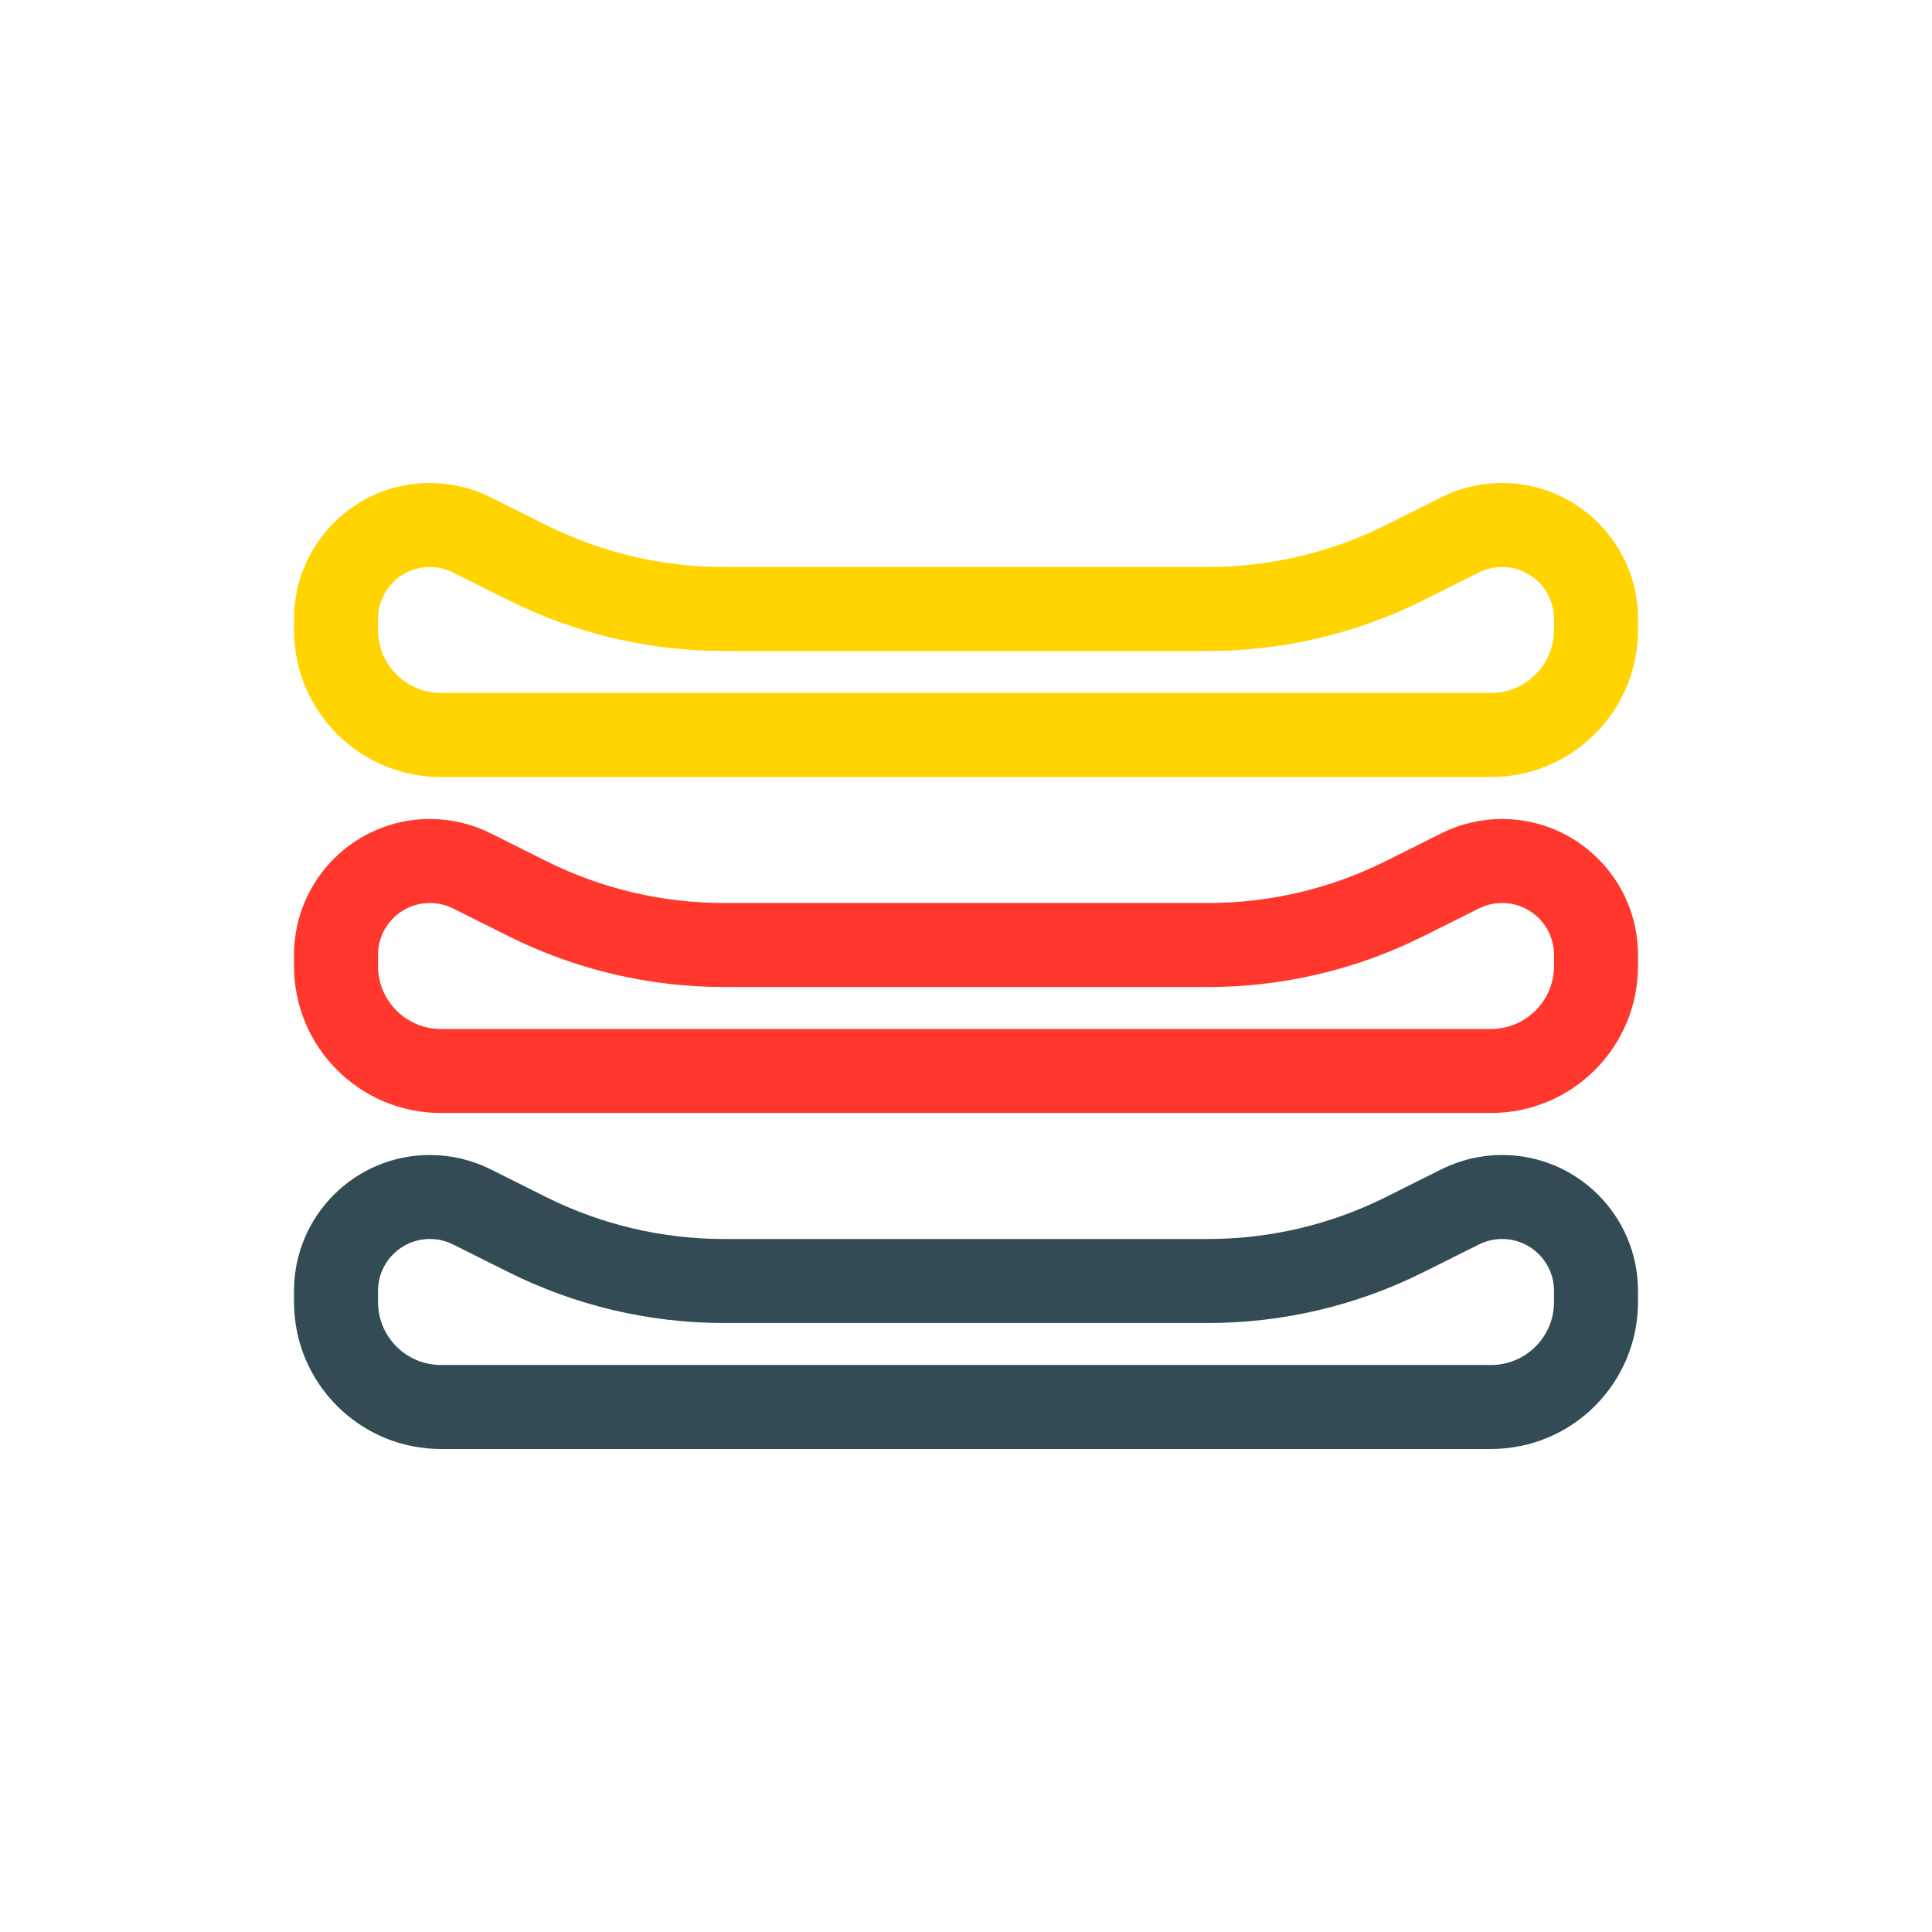 <svg width="56" height="56" viewBox="0 0 56 56" fill="none" xmlns="http://www.w3.org/2000/svg">
    <path fill-rule="evenodd" clip-rule="evenodd"
          d="M45.044 37.739V37.418C45.044 36.587 44.37 35.913 43.539 35.913C43.305 35.913 43.075 35.967 42.866 36.072L41.263 36.873C39.324 37.843 37.185 38.348 35.017 38.348H20.983C18.815 38.348 16.677 37.843 14.737 36.873L13.134 36.072C12.925 35.967 12.695 35.913 12.461 35.913C11.63 35.913 10.957 36.587 10.957 37.418V37.739C10.957 38.748 11.774 39.565 12.783 39.565H43.217C44.226 39.565 45.044 38.748 45.044 37.739ZM12.461 33.478C10.286 33.478 8.522 35.242 8.522 37.418V37.739C8.522 40.092 10.429 42 12.783 42H43.217C45.571 42 47.478 40.092 47.478 37.739V37.418C47.478 35.242 45.714 33.478 43.539 33.478C42.927 33.478 42.324 33.621 41.777 33.894L40.174 34.696C38.573 35.496 36.807 35.913 35.017 35.913H20.983C19.193 35.913 17.427 35.496 15.826 34.696L14.223 33.894C13.676 33.621 13.073 33.478 12.461 33.478Z"
          fill="#334B55"/>
    <path fill-rule="evenodd" clip-rule="evenodd"
          d="M45.044 28V27.679C45.044 26.848 44.37 26.174 43.539 26.174C43.305 26.174 43.075 26.228 42.866 26.333L41.263 27.134C39.324 28.104 37.185 28.609 35.017 28.609H20.983C18.815 28.609 16.677 28.104 14.737 27.134L13.134 26.333C12.925 26.228 12.695 26.174 12.461 26.174C11.63 26.174 10.957 26.848 10.957 27.679V28C10.957 29.009 11.774 29.826 12.783 29.826H43.217C44.226 29.826 45.044 29.009 45.044 28ZM12.461 23.739C10.286 23.739 8.522 25.503 8.522 27.679V28C8.522 30.353 10.429 32.261 12.783 32.261H43.217C45.571 32.261 47.478 30.353 47.478 28V27.679C47.478 25.503 45.714 23.739 43.539 23.739C42.927 23.739 42.324 23.881 41.777 24.155L40.174 24.956C38.573 25.757 36.807 26.174 35.017 26.174H20.983C19.193 26.174 17.427 25.757 15.826 24.956L14.223 24.155C13.676 23.881 13.073 23.739 12.461 23.739Z"
          fill="#FF372C"/>
    <path fill-rule="evenodd" clip-rule="evenodd"
          d="M45.044 18.261V17.94C45.044 17.108 44.37 16.435 43.539 16.435C43.305 16.435 43.075 16.489 42.866 16.594L41.263 17.395C39.324 18.365 37.185 18.87 35.017 18.87H20.983C18.815 18.87 16.677 18.365 14.737 17.395L13.134 16.594C12.925 16.489 12.695 16.435 12.461 16.435C11.63 16.435 10.957 17.108 10.957 17.94V18.261C10.957 19.269 11.774 20.087 12.783 20.087H43.217C44.226 20.087 45.044 19.269 45.044 18.261ZM12.461 14C10.286 14 8.522 15.764 8.522 17.94V18.261C8.522 20.614 10.429 22.522 12.783 22.522H43.217C45.571 22.522 47.478 20.614 47.478 18.261V17.94C47.478 15.764 45.714 14 43.539 14C42.927 14 42.324 14.142 41.777 14.416L40.174 15.217C38.573 16.018 36.807 16.435 35.017 16.435H20.983C19.193 16.435 17.427 16.018 15.826 15.217L14.223 14.416C13.676 14.142 13.073 14 12.461 14Z"
          fill="#FFD400"/>
</svg>
